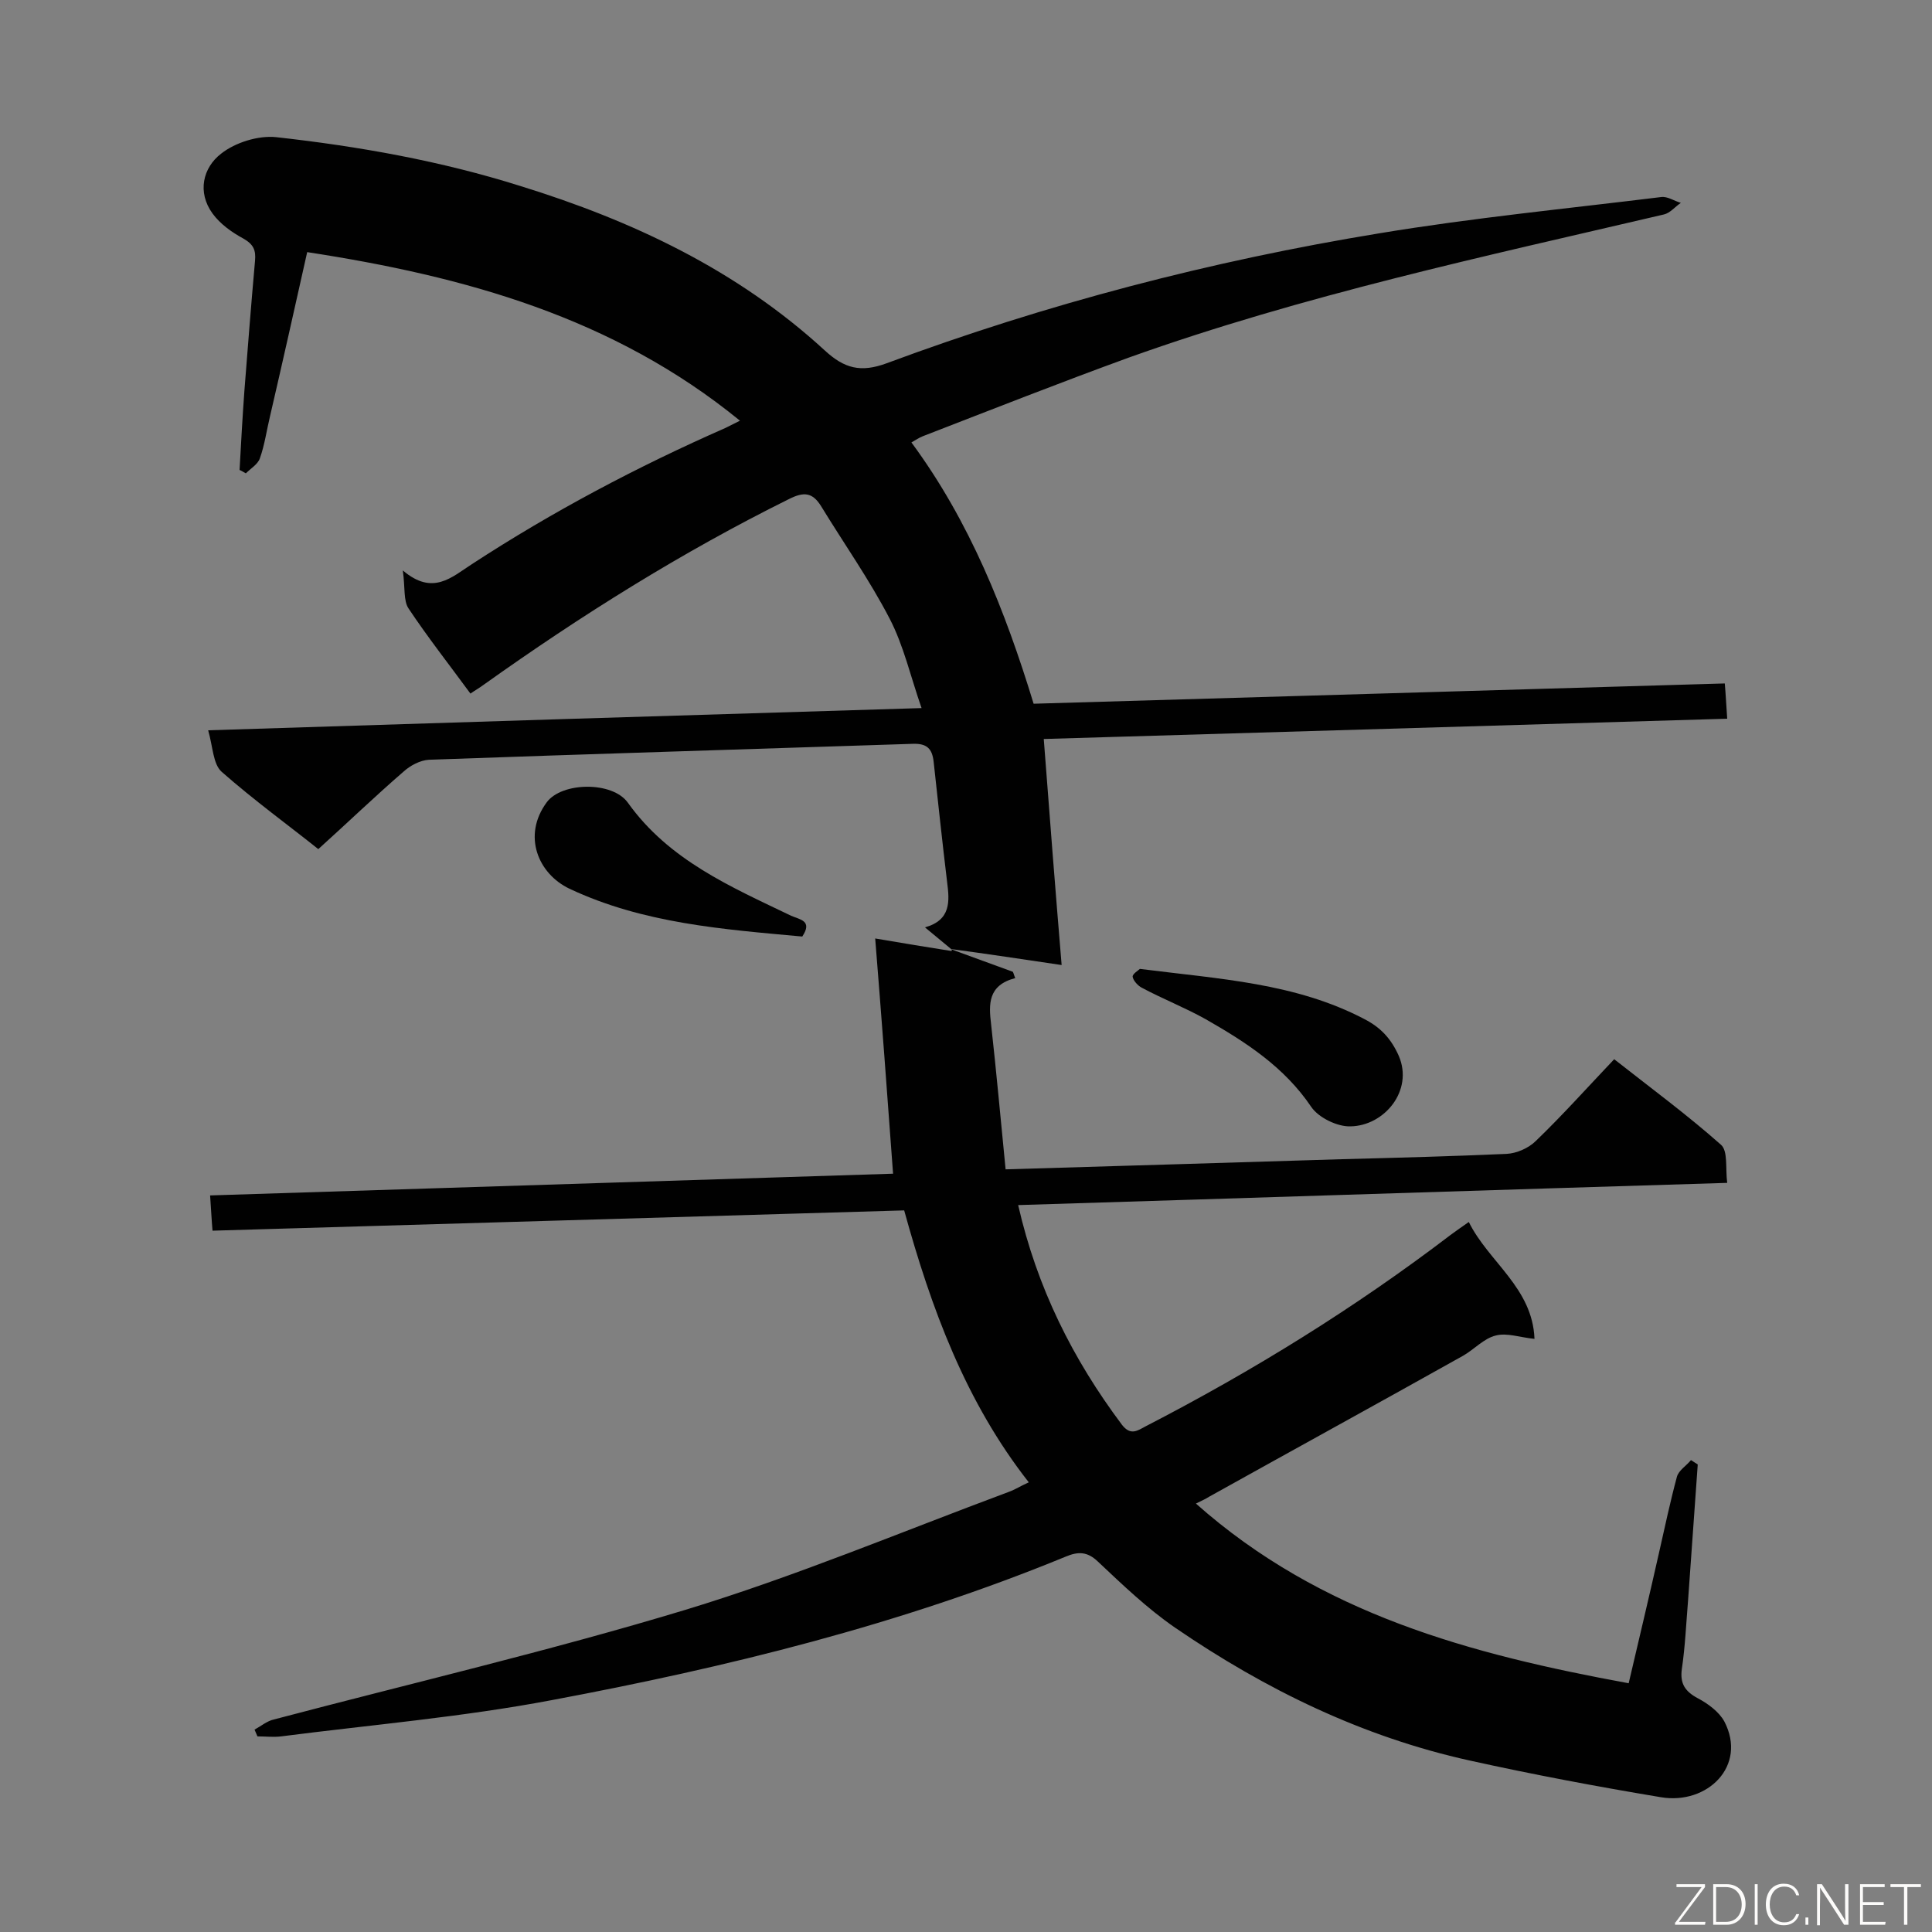 <svg enable-background="new 0 0 400 400" viewBox="0 0 400 400" xmlns="http://www.w3.org/2000/svg"><rect x="0" y="0" width="400" height="400" fill="#808080" stroke="none"/><path d="m197.1 196.6c4.2 1.5 8.4 3.1 12.6 4.6.2.4.3.9.5 1.3-5.7 1.5-5.5 5.4-5 9.6 1.1 9.9 2 19.9 3 30 23.9-.7 46.7-1.4 69.6-2.1 11.4-.3 22.8-.6 34.1-1.1 2.1-.1 4.6-1.2 6.1-2.7 5.5-5.3 10.6-11 16.2-16.9 7.5 5.9 15.1 11.5 22.1 17.7 1.5 1.3.9 4.9 1.3 7.9-49.4 1.5-98 3.1-146.8 4.6 3.9 17.1 11.3 31.9 21.5 45.5 1.8 2.3 3.2 1.2 4.9.3 22.1-11.4 43.3-24.5 63.1-39.6 1.1-.8 2.2-1.6 3.8-2.7 4.1 8.3 13.2 13.6 13.6 24.2-3-.3-5.7-1.3-8-.7-2.5.6-4.5 2.9-6.8 4.2-17.5 9.8-35 19.4-52.6 29.2-.6.4-1.3.7-2.7 1.4 25.8 22.9 56.9 31.2 89.6 37.2 2.2-9.4 4.3-18.2 6.3-27.1 1.2-5.3 2.3-10.5 3.7-15.7.4-1.3 1.9-2.2 2.9-3.4.5.3.9.6 1.4.9-.7 9.4-1.3 18.7-2 28.1-.4 4.8-.6 9.6-1.3 14.3-.4 3 .7 4.6 3.3 6 2.1 1.1 4.4 2.8 5.5 4.8 4.8 9.2-3.5 17.3-13.1 15.7-13.2-2.2-26.5-4.7-39.6-7.6-22.2-4.9-42.3-14.7-61-27.5-5.8-4-10.9-8.9-16-13.7-2.2-2.1-4.1-2.1-6.7-1-34.3 14.1-70.1 22.9-106.4 29.7-18.5 3.5-37.3 5.1-56 7.5-1.6.2-3.2 0-4.9 0-.2-.5-.4-.9-.6-1.4 1.3-.7 2.6-1.8 4-2.1 28.4-7.5 57.1-14.2 85.2-22.7 22.7-6.9 44.6-16.1 66.9-24.4 1.4-.5 2.6-1.3 4.2-2-13.1-16.7-20.2-36-25.8-56.3-47.8 1.4-95.2 2.8-143.2 4.2-.2-2.3-.3-4.5-.5-7.3 47.4-1.5 94.5-3 141.4-4.5-1.2-16.5-2.4-32.5-3.7-48.7 5.8 1 10.8 1.8 15.8 2.6z" fill="#010101"/><path d="m197.3 196.8c-1.8-1.5-3.5-2.9-5.8-4.8 5.4-1.5 5.1-5.4 4.6-9.3-1-8.3-1.9-16.7-2.8-25-.3-2.7-1.4-3.8-4.3-3.7-33.4 1.1-66.8 2.1-100.2 3.3-1.8.1-3.9 1.2-5.3 2.5-5.9 5.1-11.5 10.5-17.6 16-6-4.8-13.3-10.1-20-16-1.8-1.6-1.8-5.1-2.8-8.6 49.8-1.6 98.4-3.1 147.7-4.6-2.3-6.6-3.7-12.9-6.6-18.5-4.2-8.1-9.5-15.6-14.2-23.3-1.8-2.9-3.6-3-6.6-1.5-22.2 11-43.1 24.1-63.3 38.5-.8.6-1.7 1.1-2.7 1.8-4.4-6-8.8-11.6-12.8-17.6-1.1-1.6-.7-4.3-1.2-7.9 6.2 5.3 10.1 1.4 14.3-1.3 16.7-10.9 34.3-20.2 52.5-28.2l3-1.5c-26.2-21.4-57-29.9-89.6-34.9-2.6 11.6-5.1 22.8-7.7 34-.7 2.9-1.1 5.9-2.1 8.7-.4 1.2-1.9 2.1-2.9 3.1-.4-.2-.8-.5-1.3-.7.3-5.5.6-10.9 1-16.4.7-9 1.4-17.9 2.2-26.9.2-2.2-.3-3.4-2.4-4.6-2.4-1.3-4.8-3-6.4-5.2-3.2-4.4-2-9.5 1.8-12.4 2.9-2.3 7.7-3.8 11.4-3.4 17.1 1.9 34 4.9 50.5 10.1 23.3 7.2 44.9 17.4 63 34 4.1 3.8 7.5 4.7 12.9 2.7 33.1-12.3 67.2-21.2 102-26.9 19.3-3.2 38.8-5.1 58.3-7.5 1.3-.2 2.7.8 4.1 1.2-1.2.8-2.2 2.1-3.5 2.4-37.2 8.7-74.6 16.7-110.7 29.6-14.3 5.2-28.5 10.8-42.7 16.3-.8.3-1.5.8-2.4 1.3 12.1 16.4 19.4 34.8 25.3 54.1 47.6-1.4 95-2.8 143.1-4.2.2 2.3.3 4.5.5 7.3-47.4 1.4-94.5 2.8-141.5 4.2 1.2 15.8 2.4 31.2 3.7 46.8-8.1-1.2-15.4-2.3-22.8-3.3.1.1.3.3.3.3z" fill="#010101"/><path d="m236 200.6c16.5 2.1 32.2 2.9 46.5 10.4 3.3 1.7 5.5 4 7.1 7.6 3.1 7.2-3 14.5-10 14.6-2.7.1-6.6-1.8-8.1-4-5.6-8.3-13.5-13.4-21.9-18.2-4.3-2.4-8.9-4.2-13.2-6.5-.8-.4-1.8-1.5-1.9-2.3 0-.6 1.2-1.3 1.5-1.6z" fill="#010101"/><path d="m166.1 193.9c-16.4-1.5-32.9-2.7-48.2-9.9-6.5-3.1-9.8-11-4.7-17.9 3.1-4.2 13.6-4.4 16.8.1 8.5 11.9 21.3 17.4 33.8 23.4 1.8.8 4.5 1 2.3 4.3z" fill="#010101"/><g fill="#fcfbfa"><path d="m346.9 398 5.4-7.3h-5.2v-.6h5.9v.6l-5.4 7.2h5.5l-.1.6h-6.2v-.5z"/><path d="m354.7 390.1h2.8c2.3 0 3.9 1.6 3.9 4.1s-1.6 4.3-3.9 4.3h-2.8zm.6 7.8h2c2.2 0 3.3-1.6 3.3-3.6 0-1.8-1-3.6-3.3-3.6h-2z"/><path d="m363.9 390.1v8.4h-.6v-8.4z"/><path d="m372.5 396.3c-.4 1.3-1.4 2.3-3.2 2.3-2.4 0-3.7-1.9-3.7-4.3 0-2.3 1.2-4.3 3.7-4.3 1.8 0 2.9 1 3.2 2.4h-.6c-.4-1.1-1.1-1.8-2.5-1.8-2.1 0-3 1.9-3 3.7s.9 3.7 3 3.7c1.4 0 2.1-.7 2.5-1.7z"/><path d="m373.8 398.5v-1.5h.6v1.5z"/><path d="m376.2 398.5v-8.4h1c1.3 2 4.4 6.7 4.9 7.6-.1-1.2-.1-2.4-.1-3.8v-3.8h.7v8.4h-.9c-1.2-1.9-4.4-6.8-5-7.7.1 1.1 0 2.3 0 3.9v3.9h-.6z"/><path d="m390 394.4h-4.3v3.5h4.7l-.1.6h-5.2v-8.4h5.1v.6h-4.5v3.1h4.3z"/><path d="m394.2 390.7h-2.8v-.6h6.3v.6h-2.8v7.8h-.7z"/></g></svg>